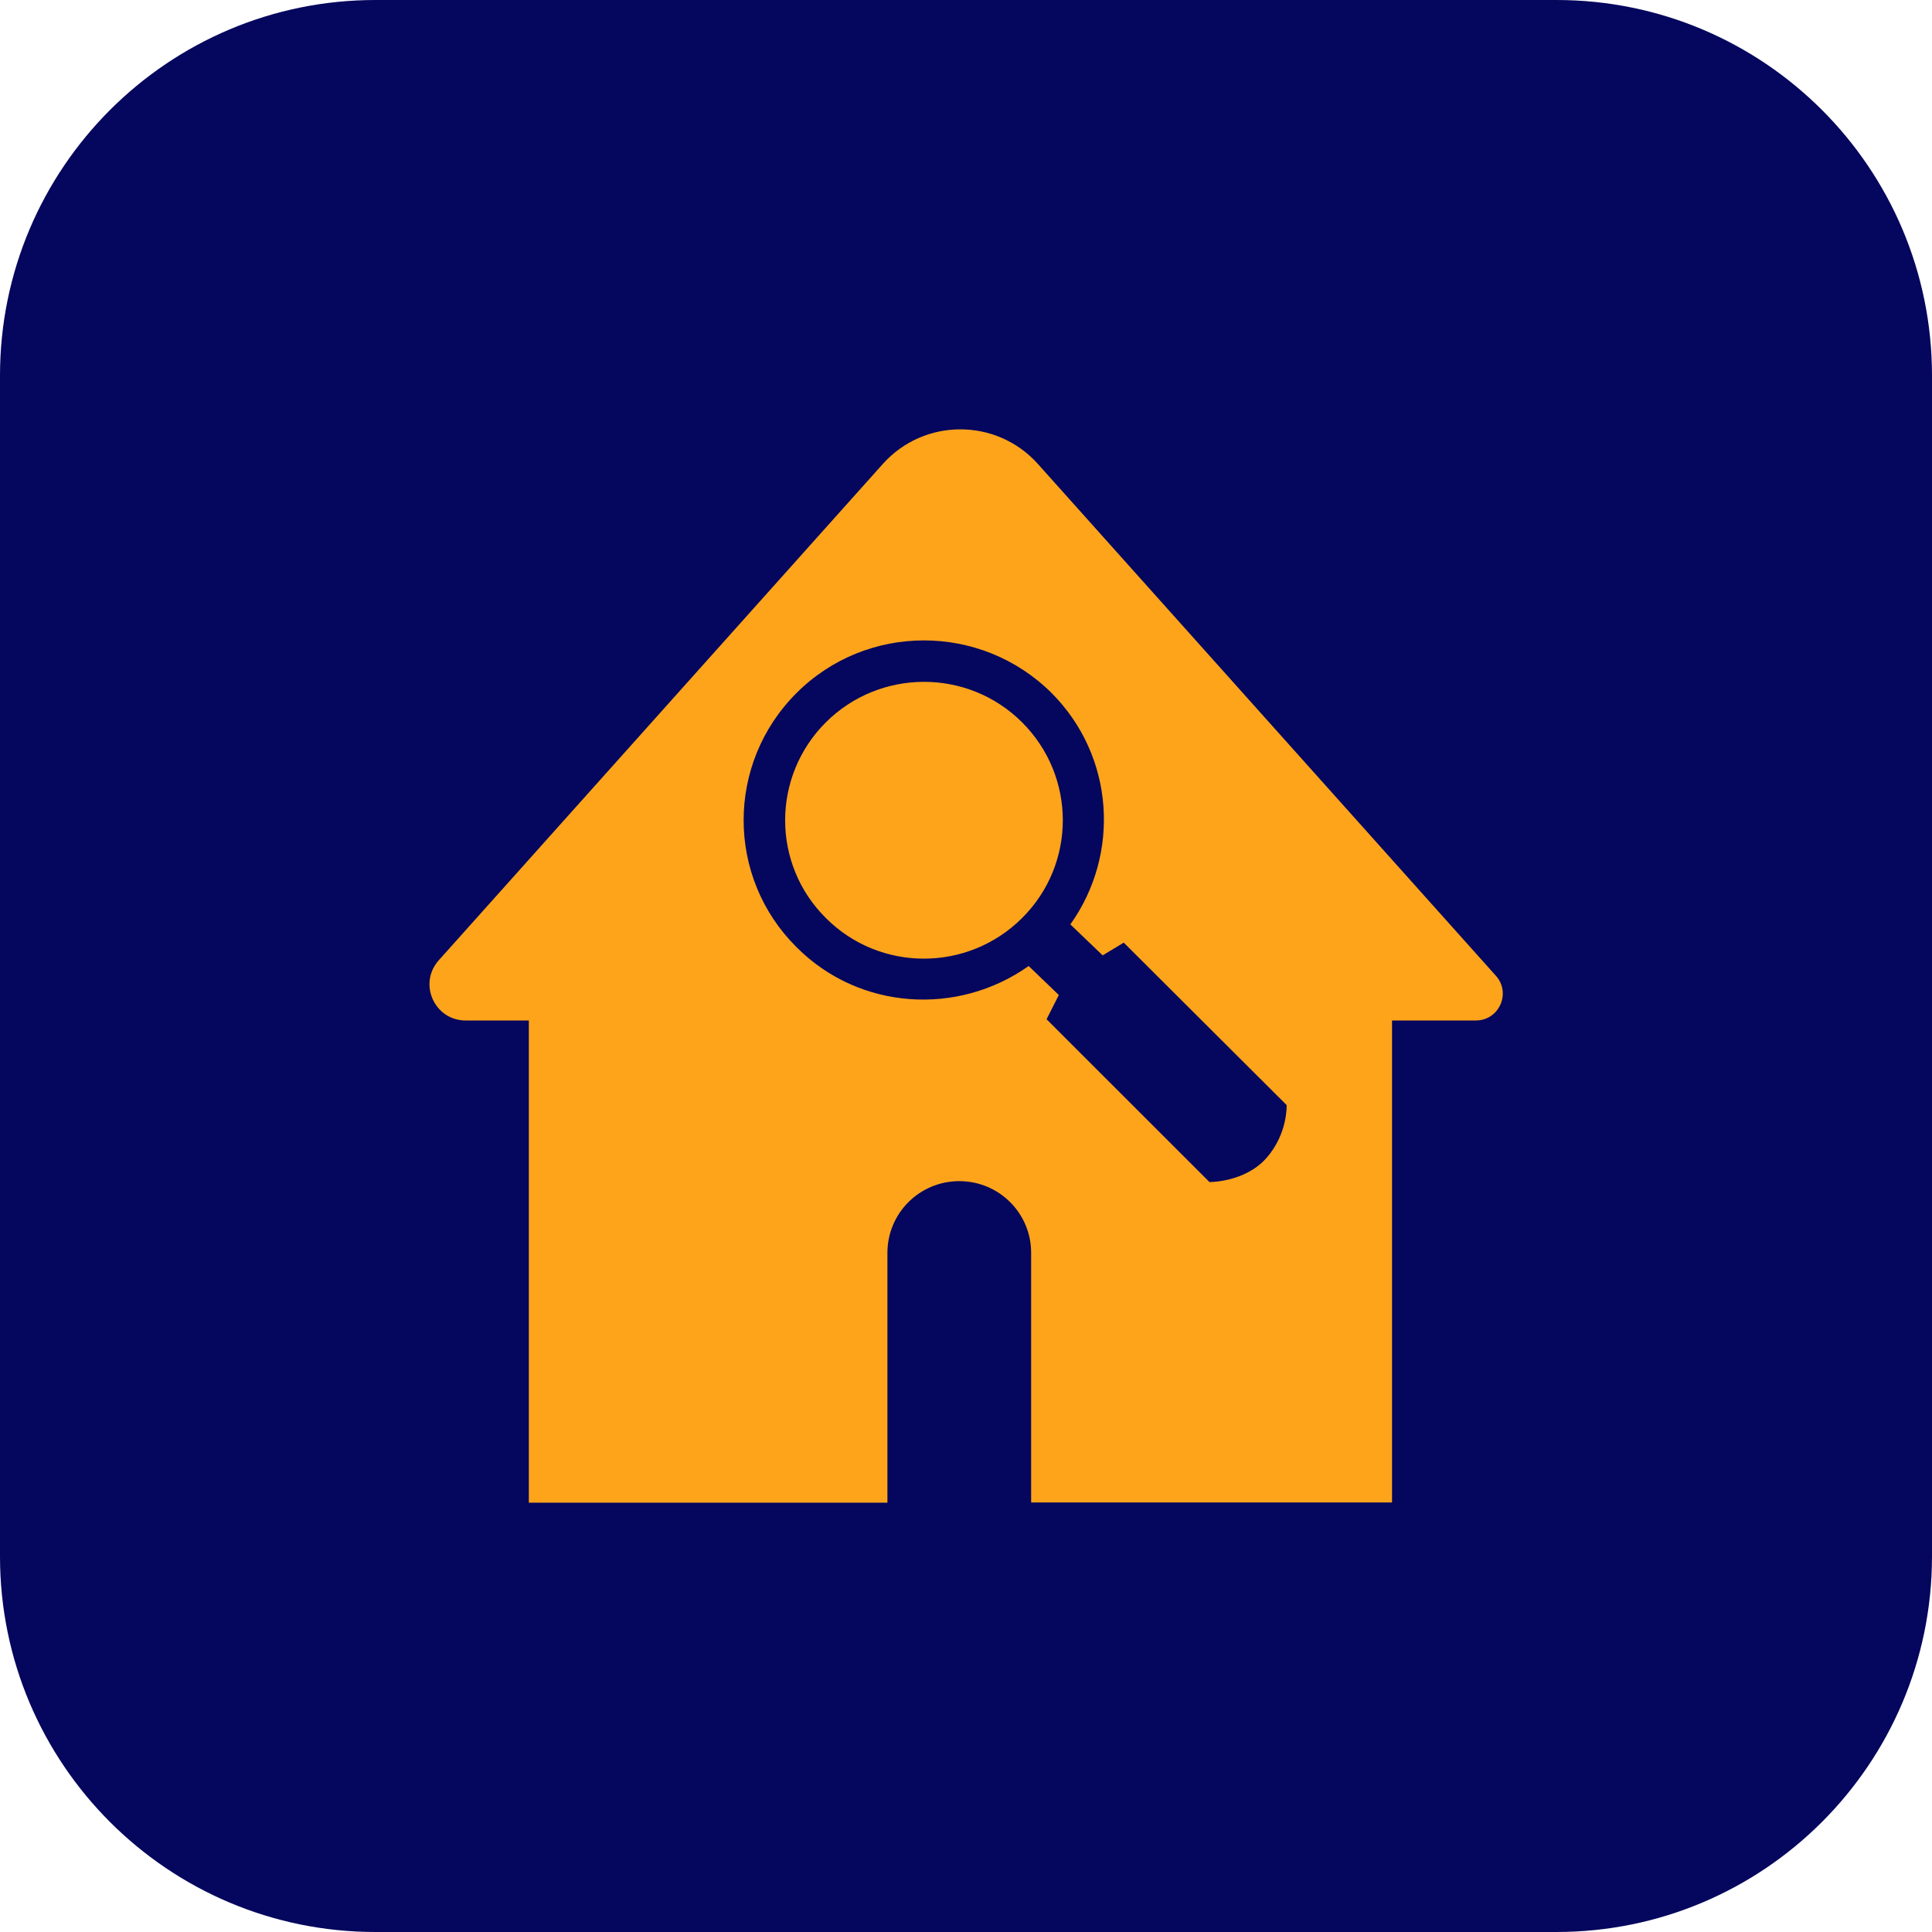 <svg width="64" height="64" viewBox="0 0 64 64" fill="none" xmlns="http://www.w3.org/2000/svg">
<path fill-rule="evenodd" clip-rule="evenodd" d="M51.556 64H12.438C5.57 64 0 58.429 0 51.561V12.439C0 5.571 5.57 0 12.438 0H51.562C58.43 0 64 5.571 64 12.439V51.567C63.994 58.429 58.43 64 51.556 64Z" fill="#05065D"/>
<path fill-rule="evenodd" clip-rule="evenodd" d="M42.622 36.607L37.226 31.226L36.527 31.648L35.457 30.622C37.12 28.289 36.921 25.048 34.834 22.955C32.495 20.634 28.715 20.634 26.388 22.955C24.049 25.288 24.049 29.057 26.388 31.378C28.474 33.471 31.736 33.659 34.076 32L35.075 32.961L34.669 33.764L40.065 39.157C40.065 39.157 41.241 39.169 41.952 38.36C42.663 37.557 42.622 36.607 42.622 36.607ZM33.858 30.411C32.06 32.205 29.145 32.205 27.358 30.411C25.559 28.629 25.559 25.722 27.358 23.928C29.145 22.146 32.06 22.134 33.858 23.928C35.657 25.722 35.657 28.623 33.858 30.411ZM17.518 49.778H29.397V41.502C29.397 40.188 30.461 39.127 31.778 39.127C33.094 39.127 34.158 40.188 34.158 41.502V49.772H46.113V33.805H48.888C49.658 33.805 50.069 32.897 49.552 32.322L34.382 15.37C33.012 13.84 30.614 13.84 29.244 15.37L14.533 31.812C13.845 32.586 14.392 33.805 15.426 33.805H17.518V49.778Z" fill="#FDA41B"/>
</svg>
